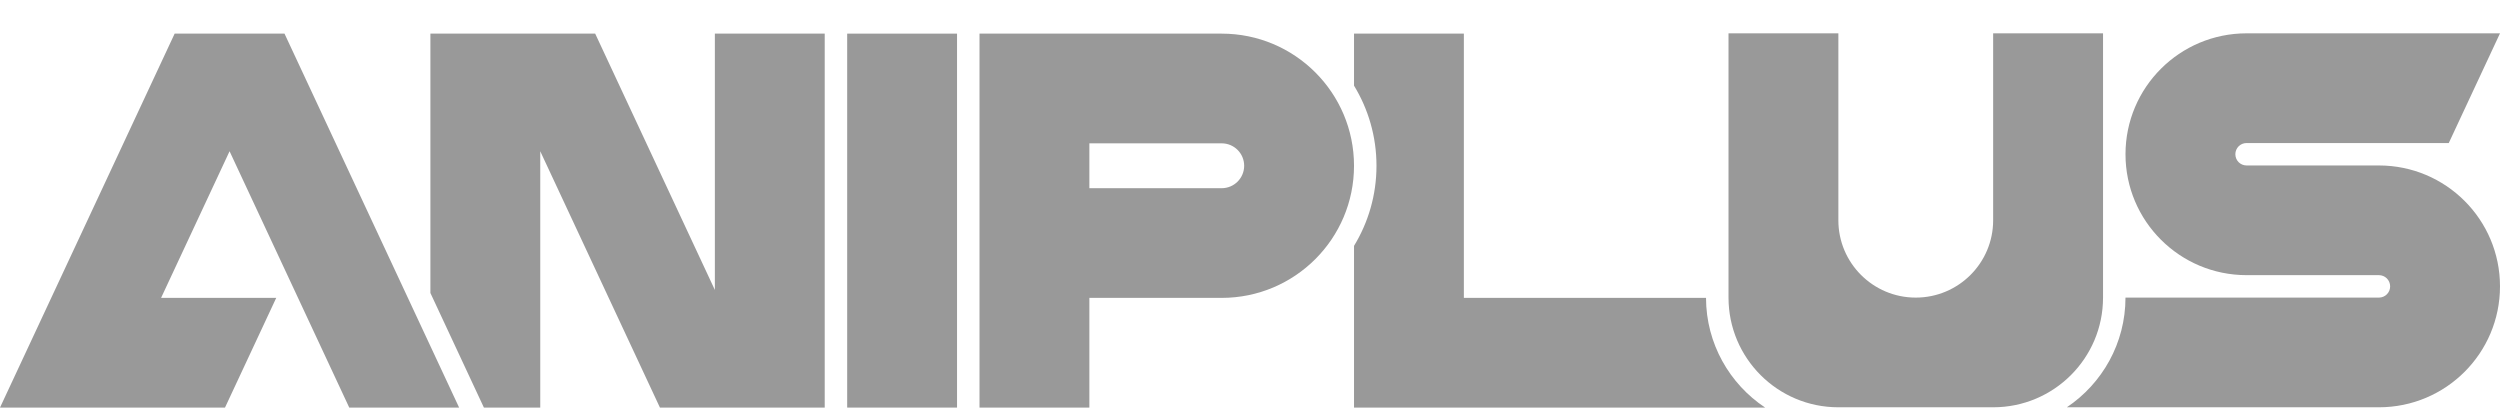 <svg width="150" height="25" viewBox="0 0 150 25" fill="none" xmlns="http://www.w3.org/2000/svg">
<g filter="url(#filter0_d_1221_5686)">
<path d="M57.422 0.018H50.831V22.455H57.422V0.018Z" fill="#999999"/>
<path d="M119.589 0V11.219C119.589 13.779 117.51 15.856 114.945 15.856C112.381 15.856 110.302 13.779 110.302 11.219V0H103.711V15.857C103.711 19.49 106.66 22.437 110.3 22.437H119.592C123.231 22.437 126.182 19.492 126.182 15.857V0H119.589Z" fill="#999999"/>
<path d="M58.771 0.018V22.455H65.362V15.873H73.301C77.686 15.873 81.241 12.324 81.241 7.946C81.241 3.568 77.686 0.018 73.301 0.018H58.771ZM73.301 9.292H65.362V6.6H73.301C74.046 6.6 74.65 7.202 74.65 7.946C74.65 8.689 74.046 9.292 73.301 9.292Z" fill="#999999"/>
<path d="M42.892 0.018V15.398L35.711 0.018H25.824V15.579L29.034 22.455H32.415V7.075L39.596 22.455H49.483V0.018H42.892Z" fill="#999999"/>
<path d="M17.07 0.018H10.479L0 22.455H13.5L16.574 15.873H9.665L13.774 7.075L20.955 22.455H27.547L17.07 0.018Z" fill="#999999"/>
<path d="M134.795 6.582H146.926L150 0H134.795C130.782 0 127.53 3.247 127.53 7.255C127.53 11.262 130.782 14.509 134.795 14.509H142.735C143.108 14.509 143.409 14.81 143.409 15.182C143.409 15.555 143.108 15.856 142.735 15.856H127.529C127.529 18.596 126.131 21.013 124.011 22.437H142.735C146.748 22.437 150 19.19 150 15.182C150 11.175 146.748 7.928 142.735 7.928H134.795C134.422 7.928 134.121 7.627 134.121 7.255C134.121 6.882 134.422 6.582 134.795 6.582Z" fill="#999999"/>
<path d="M102.362 15.873H87.832V0.018H81.241V3.138C82.096 4.541 82.589 6.187 82.589 7.946C82.589 9.705 82.096 11.35 81.241 12.753V22.455H105.907C103.775 21.036 102.367 18.617 102.361 15.873H102.362Z" fill="#999999"/>
</g>
<defs>
<filter id="filter0_d_1221_5686" x="0" y="0" width="150" height="24.455" filterUnits="userSpaceOnUse" color-interpolation-filters="sRGB">
<feFlood flood-opacity="0" result="BackgroundImageFix"/>
<feColorMatrix in="SourceAlpha" type="matrix" values="0 0 0 0 0 0 0 0 0 0 0 0 0 0 0 0 0 0 127 0" result="hardAlpha"/>
<feOffset dy="2"/>
<feComposite in2="hardAlpha" operator="out"/>
<feColorMatrix type="matrix" values="0 0 0 0 1 0 0 0 0 1 0 0 0 0 1 0 0 0 1 0"/>
<feBlend mode="normal" in2="BackgroundImageFix" result="effect1_dropShadow_1221_5686"/>
<feBlend mode="normal" in="SourceGraphic" in2="effect1_dropShadow_1221_5686" result="shape"/>
</filter>
</defs>
</svg>
